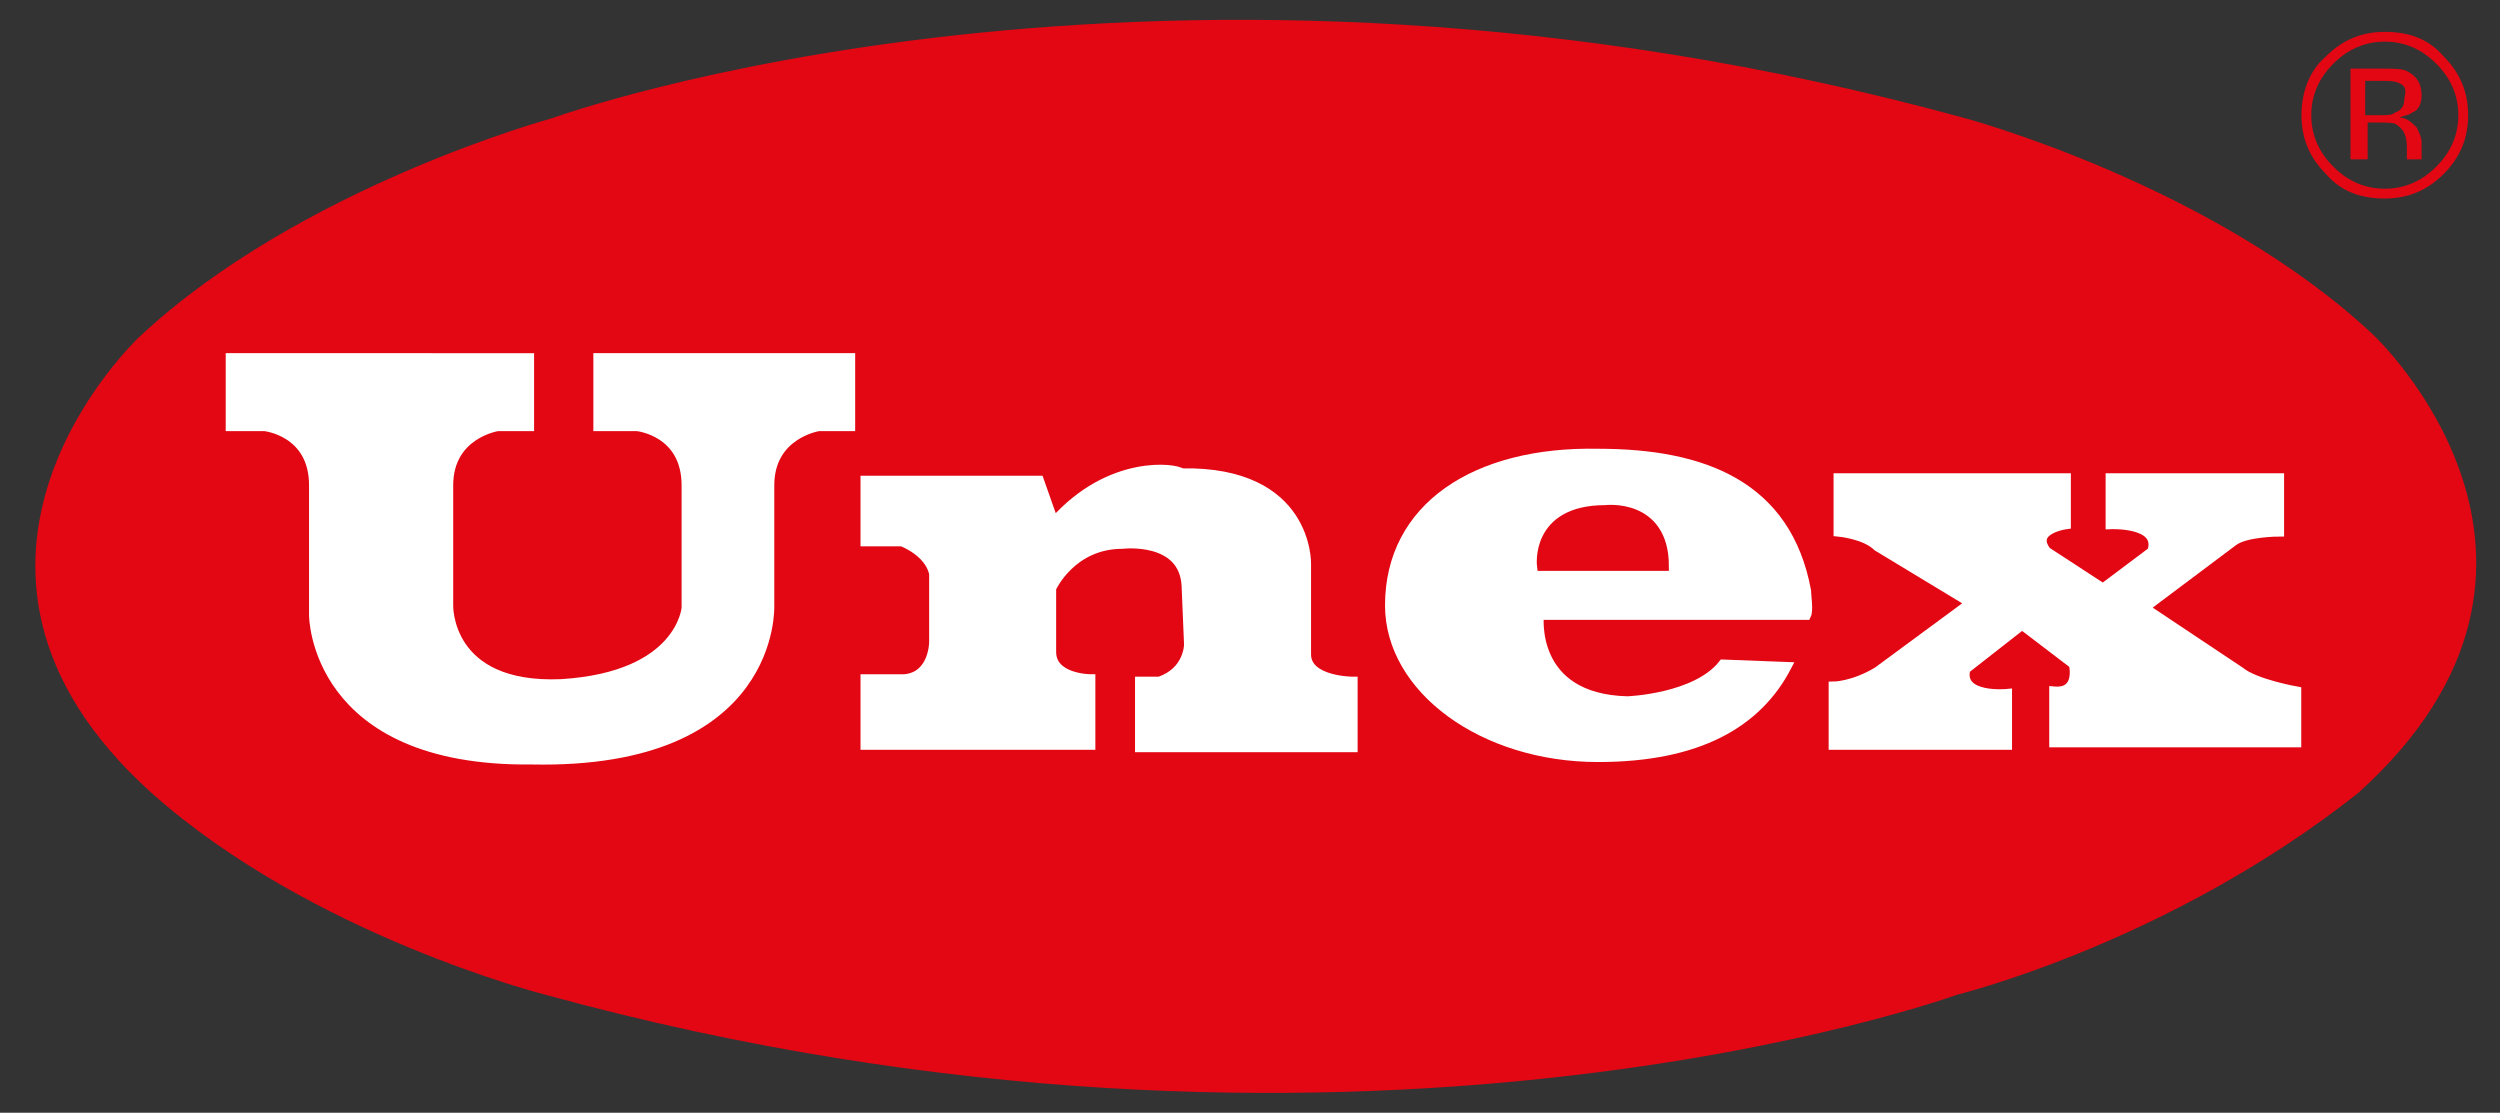 <?xml version="1.0" encoding="utf-8"?>
<!-- Generator: Adobe Illustrator 22.0.0, SVG Export Plug-In . SVG Version: 6.00 Build 0)  -->
<svg version="1.1" id="Capa_1" xmlns="http://www.w3.org/2000/svg" xmlns:xlink="http://www.w3.org/1999/xlink" x="0px" y="0px"
	 viewBox="0 0 102 45.4" style="enable-background:new 0 0 102 45.4;" xml:space="preserve">
<rect x="0" y="0" width="102" height="45.4" fill="#333333" stroke="none"/>
<style type="text/css">
	.st0{fill:#E30613;}
	.st1{fill:none;stroke:#E30613;stroke-width:0.382;stroke-miterlimit:3.863;}
	.st2{fill:#FFFFFF;}
	.st3{fill:none;stroke:#FFFFFF;stroke-width:0.382;stroke-miterlimit:3.863;}
</style>
<g>
	<path class="st0" d="M96.1,32.2c-7.7,6.1-16.3,8.2-16.3,8.2s-24.7,9-57.5,0c0,0-9.5-2.4-16-8.2C-3.9,23,5.8,13.9,5.8,13.9
		C12.3,7.8,22.6,5,22.6,5s24.7-9,57.5,0c0,0,10.1,2.7,16.6,8.8C96.7,13.8,106.4,22.9,96.1,32.2"/>
	<path class="st1" d="M96.1,32.2c-7.7,6.1-16.3,8.2-16.3,8.2s-24.7,9-57.5,0c0,0-9.5-2.4-16-8.2C-3.9,23,5.8,13.9,5.8,13.9
		C12.3,7.8,22.6,5,22.6,5s24.7-9,57.5,0c0,0,10.1,2.7,16.6,8.8C96.7,13.8,106.4,22.9,96.1,32.2z"/>
	<path class="st2" d="M31.4,24.7v-4.9c0-2.1,2-2.4,2-2.4h1.3v-2.8H24.4l0,2.8h1.6c0,0,2,0.2,2,2.4v5c0,0-0.2,2.8-5.1,3.1
		c-4.7,0.2-4.6-3.2-4.6-3.2v-4.9c0-2.1,2-2.4,2-2.4h1.3v-2.8H9.4l0,2.8h1.4c0,0,2,0.2,2,2.4v5.3c0,0,0,6,8.9,5.9
		C31.7,31.2,31.4,24.7,31.4,24.7"/>
	<path class="st3" d="M31.4,24.7v-4.9c0-2.1,2-2.4,2-2.4h1.3v-2.8H24.4l0,2.8h1.6c0,0,2,0.2,2,2.4v5c0,0-0.2,2.8-5.1,3.1
		c-4.7,0.2-4.6-3.2-4.6-3.2v-4.9c0-2.1,2-2.4,2-2.4h1.3v-2.8H9.4l0,2.8h1.4c0,0,2,0.2,2,2.4v5.3c0,0,0,6,8.9,5.9
		C31.7,31.2,31.4,24.7,31.4,24.7z"/>
	<path class="st2" d="M43,21.3l-0.6-1.7h-7.1v2.5h1.5c0,0,1.1,0.4,1.3,1.3l0,2.8c0,0,0,1.4-1.2,1.5l-1.6,0v2.7h9.2v-2.7
		c0,0-1.6,0-1.6-1.1v-2.6c0,0,0.8-1.8,2.9-1.8c0,0,2.5-0.3,2.6,1.7l0.1,2.4c0,0,0,1.1-1.2,1.5l-0.8,0v2.7h8.7v-2.7
		c0,0-1.9,0-1.9-1.1v-3.7c0,0,0.1-3.8-5.1-3.7C48,19.1,45.3,18.7,43,21.3"/>
	<path class="st3" d="M43,21.3l-0.6-1.7h-7.1v2.5h1.5c0,0,1.1,0.4,1.3,1.3l0,2.8c0,0,0,1.4-1.2,1.5l-1.6,0v2.7h9.2v-2.7
		c0,0-1.6,0-1.6-1.1v-2.6c0,0,0.8-1.8,2.9-1.8c0,0,2.5-0.3,2.6,1.7l0.1,2.4c0,0,0,1.1-1.2,1.5l-0.8,0v2.7h8.7v-2.7
		c0,0-1.9,0-1.9-1.1v-3.7c0,0,0.1-3.8-5.1-3.7C48,19.1,45.3,18.7,43,21.3z"/>
	<path class="st2" d="M72.9,27.2c-1.2,2.3-3.6,3.7-7.7,3.7c-4.7,0-8.5-2.8-8.5-6.2c0-4,3.5-6.3,8.5-6.2c4.3,0,7.7,1.3,8.5,5.6
		c0,0.2,0.1,0.8,0,1l-10.9,0c0,0-0.4,3.4,3.6,3.5c0,0,2.8-0.1,3.9-1.5L72.9,27.2z"/>
	<path class="st3" d="M72.9,27.2c-1.2,2.3-3.6,3.7-7.7,3.7c-4.7,0-8.5-2.8-8.5-6.2c0-4,3.5-6.3,8.5-6.2c4.3,0,7.7,1.3,8.5,5.6
		c0,0.2,0.1,0.8,0,1l-10.9,0c0,0-0.4,3.4,3.6,3.5c0,0,2.8-0.1,3.9-1.5L72.9,27.2z"/>
	<path class="st0" d="M62.9,23.1c0,0-0.3-2.3,2.6-2.3c0,0,2.4-0.3,2.4,2.3H62.9z"/>
	<path class="st1" d="M62.9,23.1c0,0-0.3-2.3,2.6-2.3c0,0,2.4-0.3,2.4,2.3H62.9z"/>
	<path class="st2" d="M83.8,28.2v2.1h9.9v-2.1c0,0-1.7-0.3-2.3-0.8l-3.9-2.6l3.6-2.7c0.5-0.4,1.9-0.4,1.9-0.4v-2.2h-6.9v1.9
		c0,0,2.1-0.1,1.7,1.1l-2,1.5l-2.3-1.5c-0.7-0.9,0.8-1.1,0.8-1.1v-1.9H75v2.2c0,0,1.1,0.1,1.6,0.6l3.8,2.3l-3.8,2.8
		C75.6,28,74.8,28,74.8,28v2.4h7.1v-2.1c0,0-2,0.2-1.7-1l2.3-1.8l2.1,1.6C84.6,27.1,84.9,28.3,83.8,28.2"/>
	<path class="st3" d="M83.8,28.2v2.1h9.9v-2.1c0,0-1.7-0.3-2.3-0.8l-3.9-2.6l3.6-2.7c0.5-0.4,1.9-0.4,1.9-0.4v-2.2h-6.9v1.9
		c0,0,2.1-0.1,1.7,1.1l-2,1.5l-2.3-1.5c-0.7-0.9,0.8-1.1,0.8-1.1v-1.9H75v2.2c0,0,1.1,0.1,1.6,0.6l3.8,2.3l-3.8,2.8
		C75.6,28,74.8,28,74.8,28v2.4h7.1v-2.1c0,0-2,0.2-1.7-1l2.3-1.8l2.1,1.6C84.6,27.1,84.9,28.3,83.8,28.2z"/>
	<path class="st0" d="M97.2,2.8c0.5,0,0.8,0,1,0.1c0.4,0.2,0.6,0.5,0.6,1c0,0.3-0.1,0.6-0.4,0.7c-0.1,0.1-0.3,0.1-0.5,0.2
		c0.3,0,0.5,0.2,0.7,0.4c0.1,0.2,0.2,0.4,0.2,0.6V6c0,0.1,0,0.2,0,0.3c0,0.1,0,0.2,0,0.2l0,0h-0.6c0,0,0,0,0,0c0,0,0,0,0,0l0-0.1V6
		c0-0.4-0.1-0.7-0.4-0.9c-0.1-0.1-0.4-0.1-0.7-0.1h-0.5v1.5h-0.7V2.8H97.2z M97.9,3.4c-0.2-0.1-0.4-0.1-0.8-0.1h-0.6v1.4h0.6
		c0.3,0,0.5,0,0.6-0.1c0.3-0.1,0.4-0.3,0.4-0.6C98.2,3.6,98.1,3.5,97.9,3.4 M99.7,7.1c-0.7,0.7-1.5,1-2.4,1c-1,0-1.8-0.3-2.4-1
		c-0.7-0.7-1-1.5-1-2.4c0-0.9,0.3-1.8,1-2.4c0.7-0.7,1.5-1,2.4-1c1,0,1.8,0.3,2.4,1c0.7,0.7,1,1.5,1,2.4
		C100.7,5.6,100.4,6.4,99.7,7.1 M95.2,2.6c-0.6,0.6-0.9,1.3-0.9,2.1c0,0.8,0.3,1.5,0.9,2.1c0.6,0.6,1.3,0.9,2.1,0.9
		c0.8,0,1.5-0.3,2.1-0.9c0.6-0.6,0.9-1.3,0.9-2.1c0-0.8-0.3-1.5-0.9-2.1c-0.6-0.6-1.3-0.9-2.1-0.9C96.5,1.7,95.8,2,95.2,2.6"/>
</g>
</svg>
